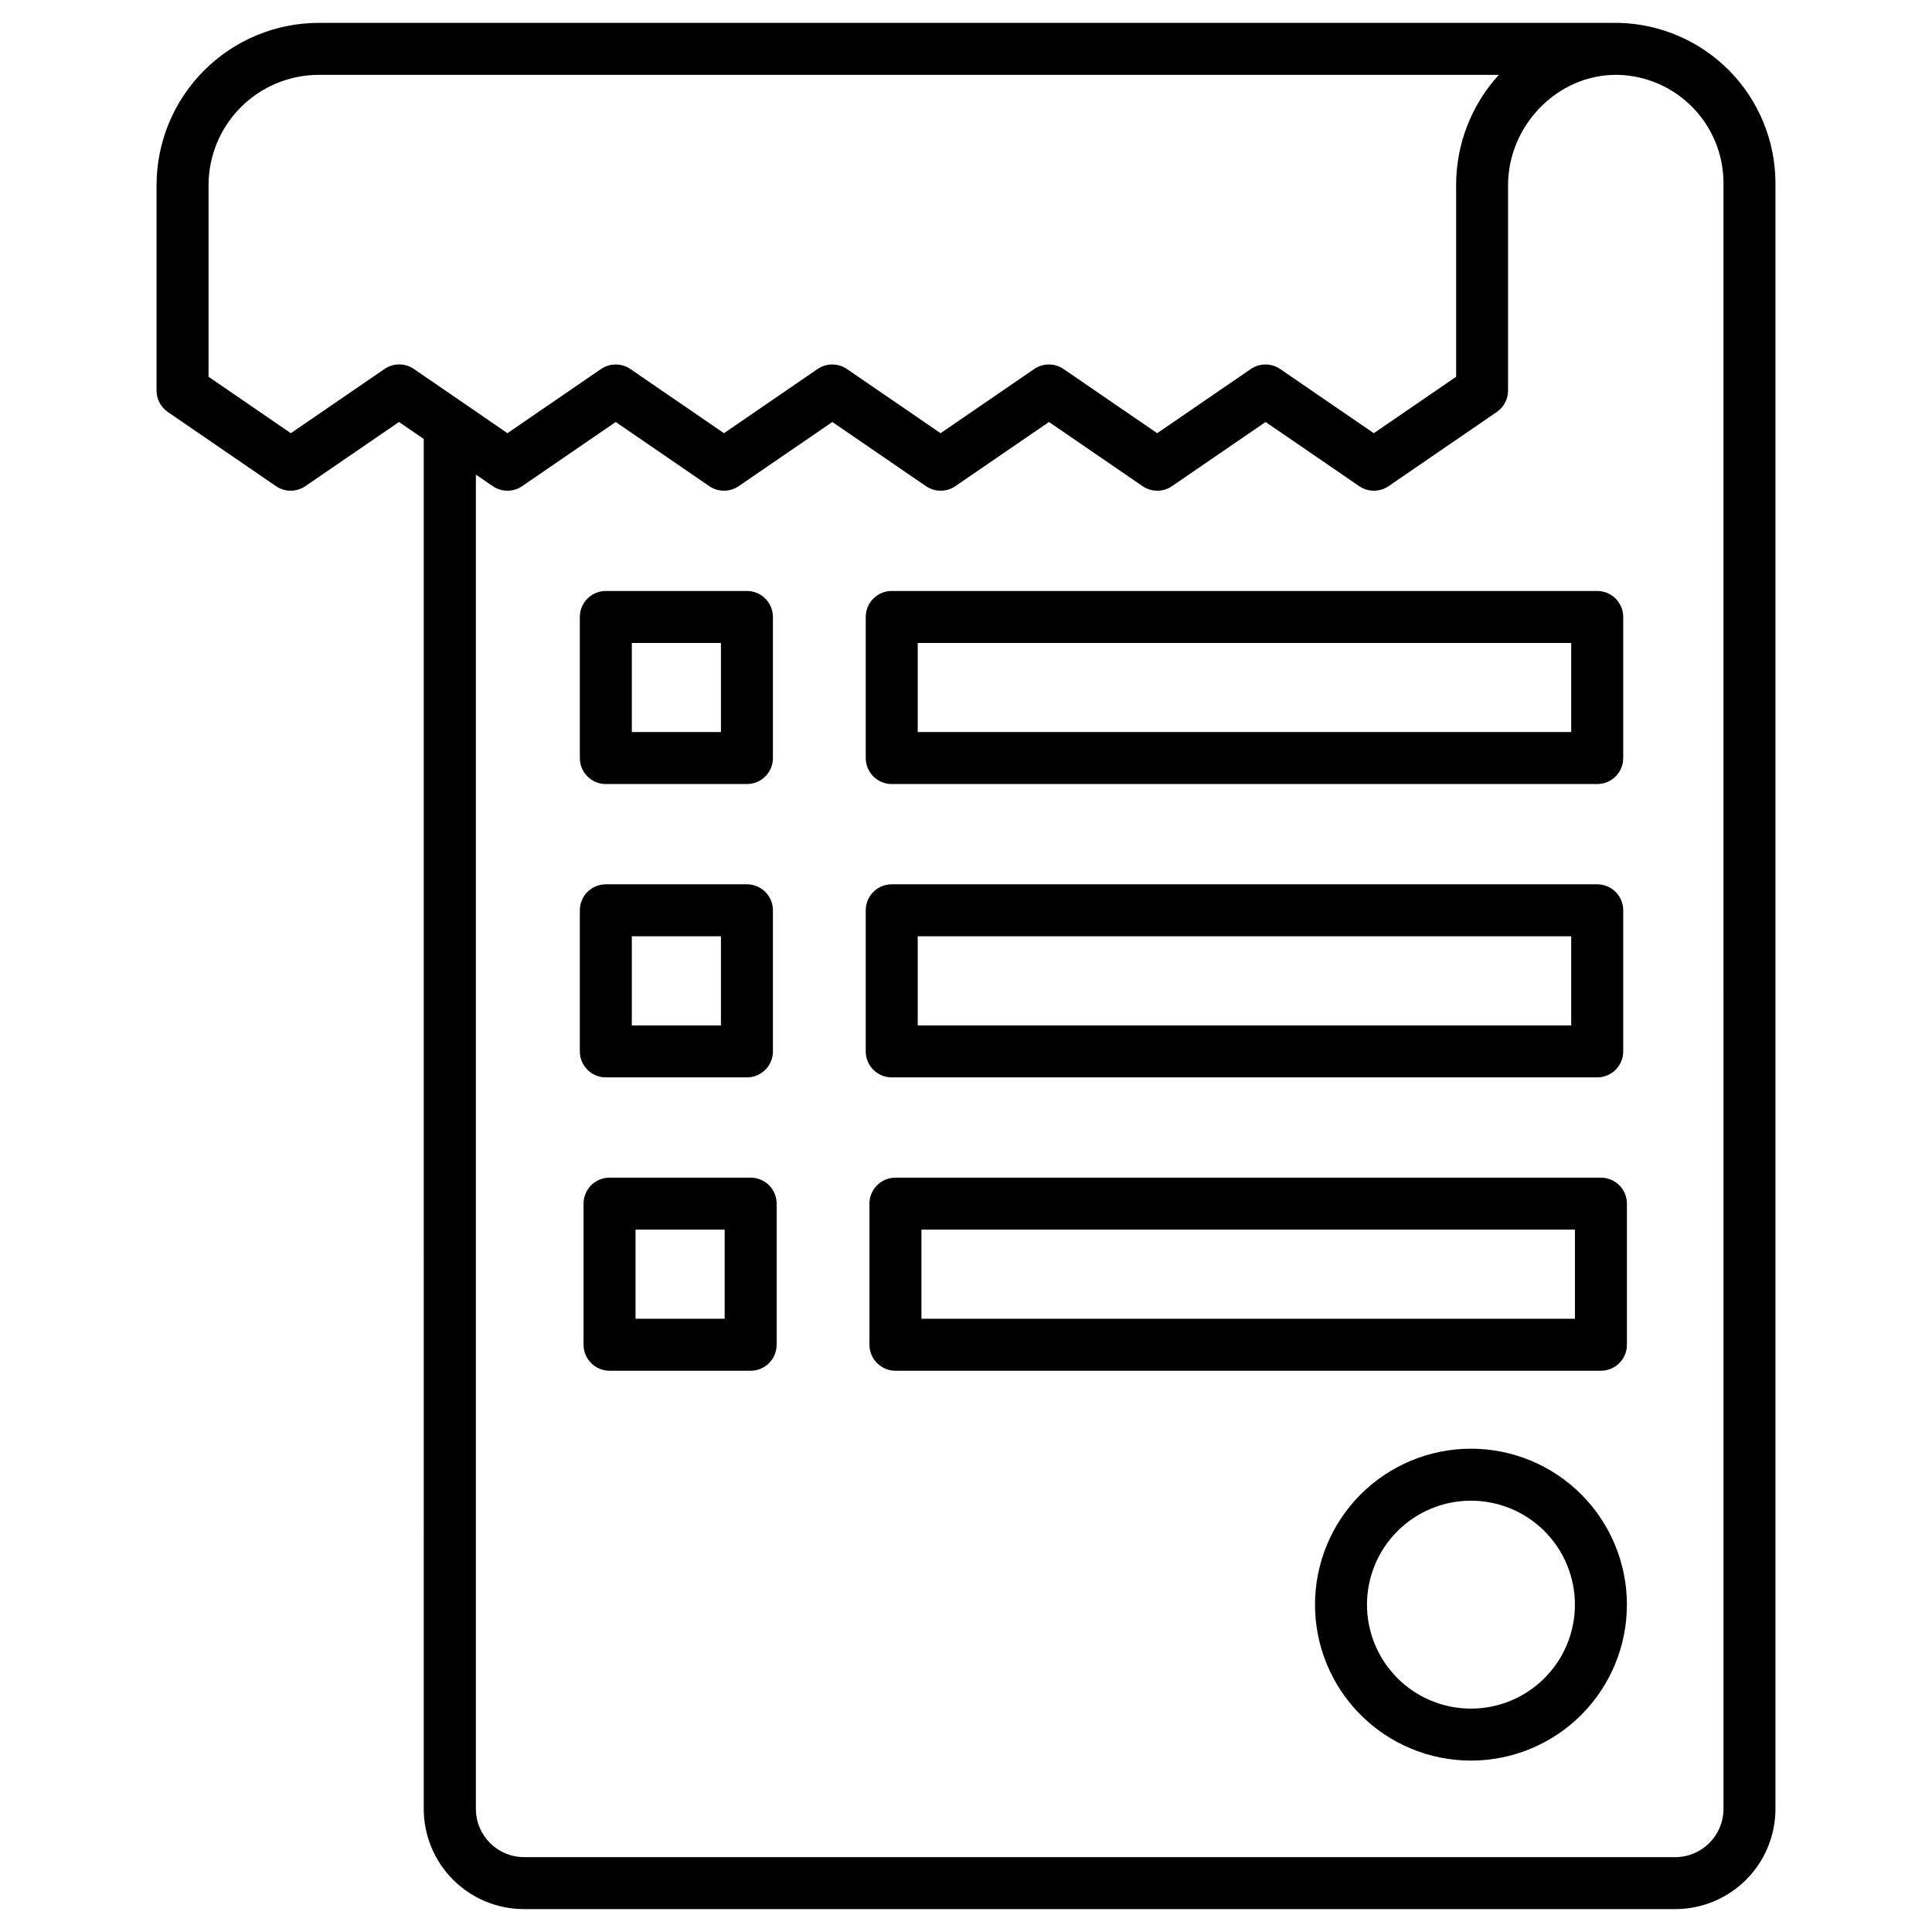 <?xml version="1.0" encoding="UTF-8"?>
<!-- Uploaded to: SVG Repo, www.svgrepo.com, Generator: SVG Repo Mixer Tools -->
<svg fill="#000000" width="800px" height="800px" version="1.1" viewBox="144 144 512 512" xmlns="http://www.w3.org/2000/svg">
 <g>
  <path d="m573.02 150.06h-344.53c-11.402 0.008-22.336 4.543-30.395 12.605-8.062 8.062-12.598 18.992-12.609 30.395v54.414c-0.008 2.266 1.098 4.387 2.953 5.68l28.695 19.68c2.348 1.609 5.445 1.609 7.793 0l24.809-17.004 6.562 4.496-0.004 363.04c0 7.047 2.801 13.805 7.785 18.785 4.981 4.984 11.738 7.781 18.785 7.781h305.08c7.047 0 13.805-2.797 18.789-7.781 4.981-4.981 7.781-11.738 7.781-18.785v-430.99c-0.051-11.066-4.414-21.676-12.16-29.578-7.75-7.898-18.273-12.469-29.336-12.734zm-327.14 91.738-24.809 17.004-21.805-14.957v-50.785c0.008-7.75 3.09-15.176 8.57-20.656 5.477-5.481 12.906-8.562 20.656-8.57h312.72c-7.301 7.984-11.344 18.418-11.324 29.238v50.773l-21.816 14.957-24.805-17.004c-2.348-1.609-5.445-1.609-7.793 0l-24.809 17.004-24.805-17.004c-2.348-1.609-5.445-1.609-7.793 0l-24.809 17.004-24.805-17.004c-2.352-1.609-5.445-1.609-7.797 0l-24.797 17.004-24.797-17.004c-2.348-1.609-5.445-1.609-7.793 0l-24.797 17.004-11.316-7.785-13.453-9.219h0.004c-2.356-1.629-5.477-1.629-7.832 0zm354.86 381.57c0 7.066-5.727 12.793-12.793 12.793h-305.04c-7.066 0-12.793-5.727-12.793-12.793v-353.59l4.469 3.059c2.348 1.609 5.445 1.609 7.793 0l24.797-17.004 24.797 17.004c2.348 1.609 5.445 1.609 7.793 0l24.816-17.004 24.809 17.004c2.348 1.609 5.445 1.609 7.793 0l24.809-17.004 24.809 17.004h-0.004c2.348 1.609 5.445 1.609 7.793 0l24.809-17.004 24.809 17.004h-0.004c2.348 1.609 5.445 1.609 7.793 0l28.703-19.68c1.855-1.293 2.961-3.414 2.953-5.68v-54.402c0.02-15.844 13.086-29.238 28.555-29.238h0.609c7.449 0.195 14.535 3.285 19.746 8.609 5.215 5.328 8.148 12.477 8.18 19.93z"/>
  <path d="m304.55 351.78h37.391c3.805 0 6.891-3.082 6.891-6.887v-37.391c0-1.828-0.727-3.582-2.019-4.871-1.293-1.293-3.043-2.019-4.871-2.019h-37.391c-3.805 0-6.887 3.086-6.887 6.891v37.391c0 3.805 3.082 6.887 6.887 6.887zm6.887-37.391h23.617v23.617h-23.617z"/>
  <path d="m380.32 351.78h186.96c3.805 0 6.891-3.082 6.891-6.887v-37.391c0-1.828-0.727-3.582-2.019-4.871-1.289-1.293-3.043-2.019-4.871-2.019h-186.96c-3.805 0-6.891 3.086-6.891 6.891v37.391c0 3.805 3.086 6.887 6.891 6.887zm6.887-37.391h173.18v23.617h-173.18z"/>
  <path d="m304.55 429.52h37.391c3.805 0 6.891-3.086 6.891-6.891v-37.391c0-1.828-0.727-3.578-2.019-4.871-1.293-1.293-3.043-2.016-4.871-2.016h-37.391c-3.805 0-6.887 3.082-6.887 6.887v37.391c0 3.805 3.082 6.891 6.887 6.891zm6.887-37.391h23.617v23.617l-23.617-0.004z"/>
  <path d="m380.32 429.52h186.96c3.805 0 6.891-3.086 6.891-6.891v-37.391c0-1.828-0.727-3.578-2.019-4.871-1.289-1.293-3.043-2.016-4.871-2.016h-186.96c-3.805 0-6.891 3.082-6.891 6.887v37.391c0 3.805 3.086 6.891 6.891 6.891zm6.887-37.391 173.18-0.004v23.617h-173.18z"/>
  <path d="m342.93 456.09h-37.391c-3.805 0-6.891 3.086-6.891 6.891v37.391c0 3.805 3.086 6.887 6.891 6.887h37.391c3.805 0 6.887-3.082 6.887-6.887v-37.391c0-1.828-0.723-3.582-2.016-4.871-1.293-1.293-3.043-2.019-4.871-2.019zm-6.887 37.391-23.617 0.004v-23.617h23.617z"/>
  <path d="m568.26 456.09h-186.96c-3.801 0-6.887 3.086-6.887 6.891v37.391c0 3.805 3.086 6.887 6.887 6.887h186.96c3.805 0 6.891-3.082 6.891-6.887v-37.391c0-1.828-0.727-3.582-2.019-4.871-1.289-1.293-3.043-2.019-4.871-2.019zm-6.887 37.391-173.18 0.004v-23.617h173.18z"/>
  <path d="m533.82 527.92c-10.961 0-21.473 4.356-29.227 12.105-7.75 7.75-12.102 18.262-12.102 29.223 0 10.961 4.352 21.473 12.102 29.223 7.754 7.754 18.266 12.105 29.227 12.105 10.961 0 21.473-4.352 29.223-12.105 7.75-7.75 12.105-18.262 12.105-29.223 0-10.961-4.356-21.473-12.105-29.223s-18.262-12.105-29.223-12.105zm0 68.879v0.004c-7.309 0-14.316-2.906-19.484-8.07-5.168-5.168-8.07-12.176-8.07-19.484 0-7.305 2.902-14.312 8.07-19.48 5.168-5.168 12.176-8.07 19.484-8.07 7.305 0 14.312 2.902 19.48 8.07 5.168 5.168 8.07 12.176 8.07 19.48 0 7.309-2.902 14.316-8.07 19.484-5.168 5.164-12.176 8.07-19.48 8.07z"/>
 </g>
</svg>